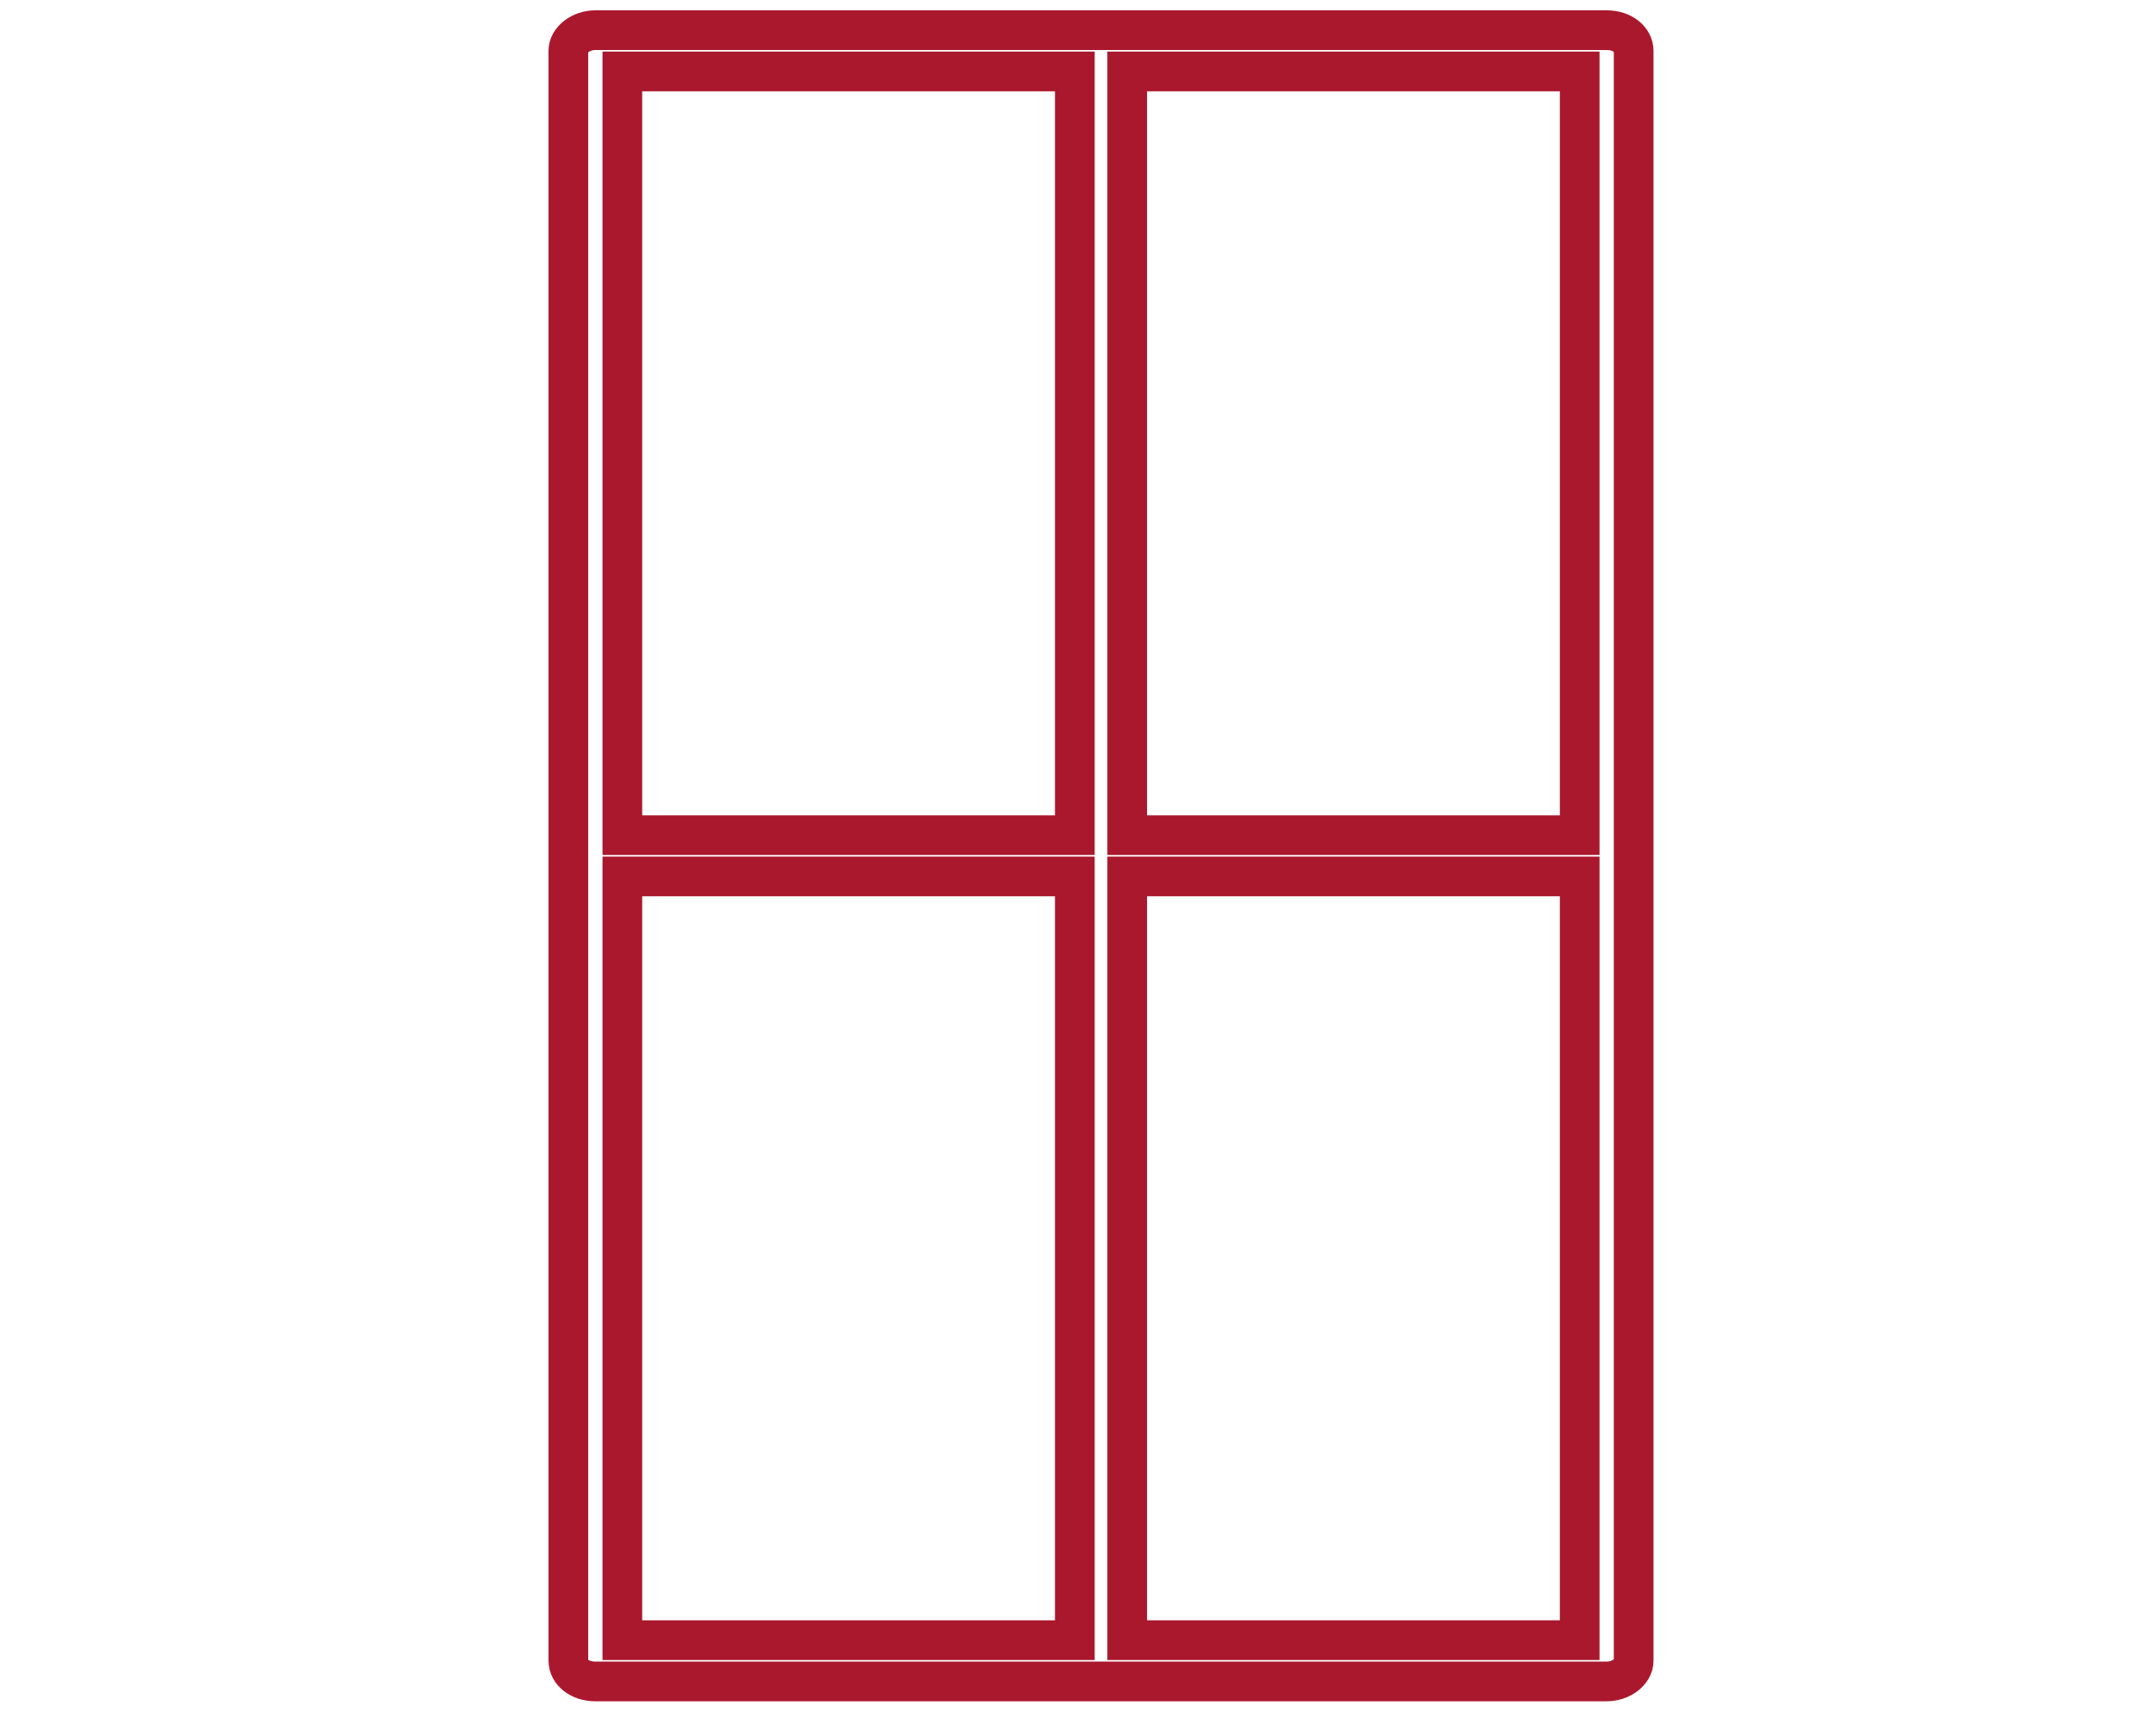 <svg xmlns="http://www.w3.org/2000/svg" xmlns:xlink="http://www.w3.org/1999/xlink" id="Livello_1" x="0px" y="0px" viewBox="0 0 135.8 107.8" style="enable-background:new 0 0 135.8 107.8;" xml:space="preserve"><style type="text/css">	.st0{fill:none;stroke:#AA182D;stroke-width:2.5;stroke-miterlimit:10;}</style><path class="st0" d="M102.9,3.2c0-0.7-0.7-1.3-1.7-1.3H37.5c-0.9,0-1.7,0.6-1.7,1.3v101.4c0,0.7,0.7,1.3,1.7,1.3h63.7 c0.9,0,1.7-0.6,1.7-1.3V3.2z M99.5,52.6H71V4.5h28.5V52.6z M67.7,4.5v48.1H39.2V4.5H67.7z M39.2,55.2h28.5v48.1H39.2V55.2z  M71,103.3V55.2h28.5v48.1H71z"></path></svg>